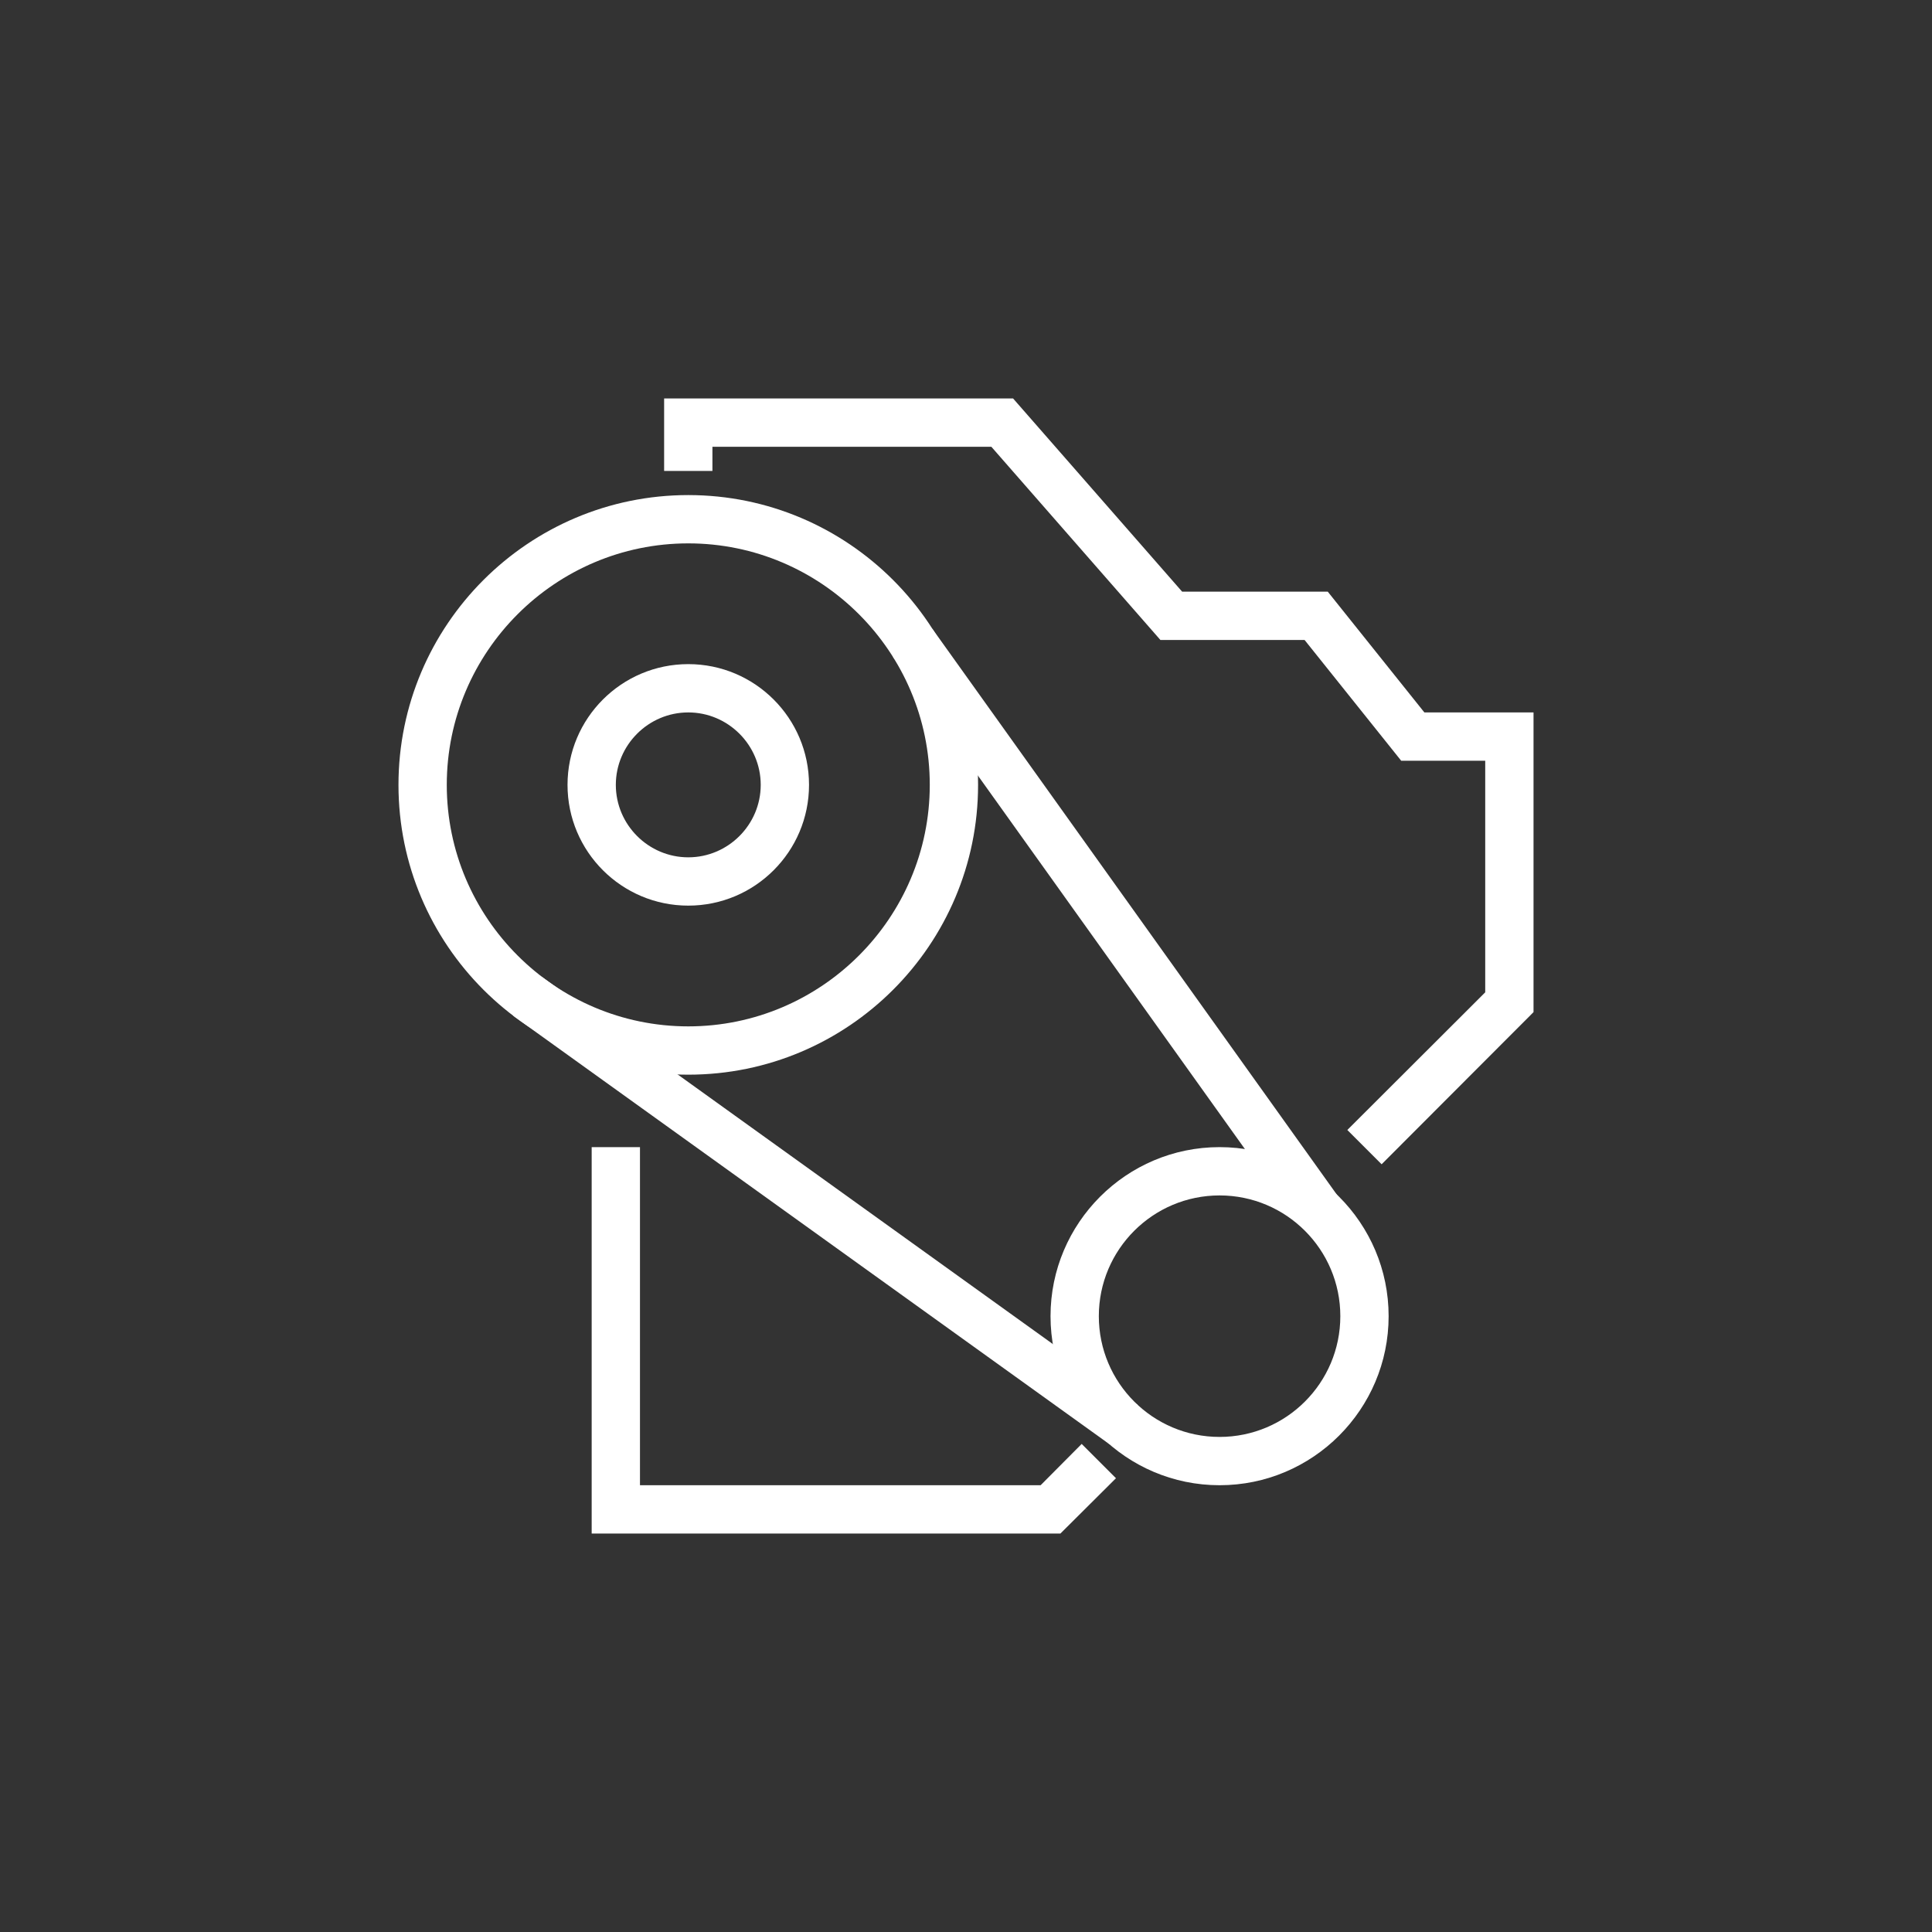<?xml version="1.0" encoding="UTF-8"?>
<svg id="icons" xmlns="http://www.w3.org/2000/svg" viewBox="0 0 80 80">
  <rect x="0" y="0" width="80" height="80" fill="#333333" stroke="none"/>
  <defs>
    <style>
      .cls-1 {
        fill: #fff;
      }
    </style>
  </defs>
  <path class="cls-1" d="M28.5,44.5c-6.62,0-12-5.38-12-12s5.38-12,12-12,12,5.38,12,12-5.38,12-12,12ZM28.5,22.5c-5.51,0-10,4.49-10,10s4.49,10,10,10,10-4.49,10-10-4.49-10-10-10Z"/>
  <path class="cls-1" d="M28.5,37.5c-2.76,0-5-2.24-5-5s2.24-5,5-5,5,2.24,5,5-2.24,5-5,5ZM28.5,29.5c-1.65,0-3,1.35-3,3s1.35,3,3,3,3-1.35,3-3-1.35-3-3-3Z"/>
  <path class="cls-1" d="M50.5,61.5c-3.86,0-7-3.14-7-7s3.14-7,7-7,7,3.14,7,7-3.14,7-7,7ZM50.5,49.5c-2.76,0-5,2.24-5,5s2.24,5,5,5,5-2.24,5-5-2.24-5-5-5Z"/>
  <rect class="cls-1" x="33.19" y="34.92" width="2" height="30.41" transform="translate(-26.47 48.64) rotate(-54.3)"/>
  <rect class="cls-1" x="45.2" y="23.92" width="2" height="28.9" transform="translate(-13.7 34.03) rotate(-35.56)"/>
  <polygon class="cls-1" points="57.21 48.21 55.79 46.79 61.5 41.09 61.5 31.5 58.02 31.5 54.02 26.5 48.05 26.5 41.05 18.5 29.5 18.5 29.5 19.5 27.5 19.5 27.5 16.5 41.95 16.5 48.95 24.5 54.98 24.5 58.98 29.5 63.5 29.5 63.5 41.91 57.21 48.21"/>
  <polygon class="cls-1" points="43.91 63.5 24.5 63.5 24.5 47.5 26.5 47.5 26.5 61.5 43.09 61.5 44.79 59.79 46.21 61.21 43.91 63.5"/>
</svg>